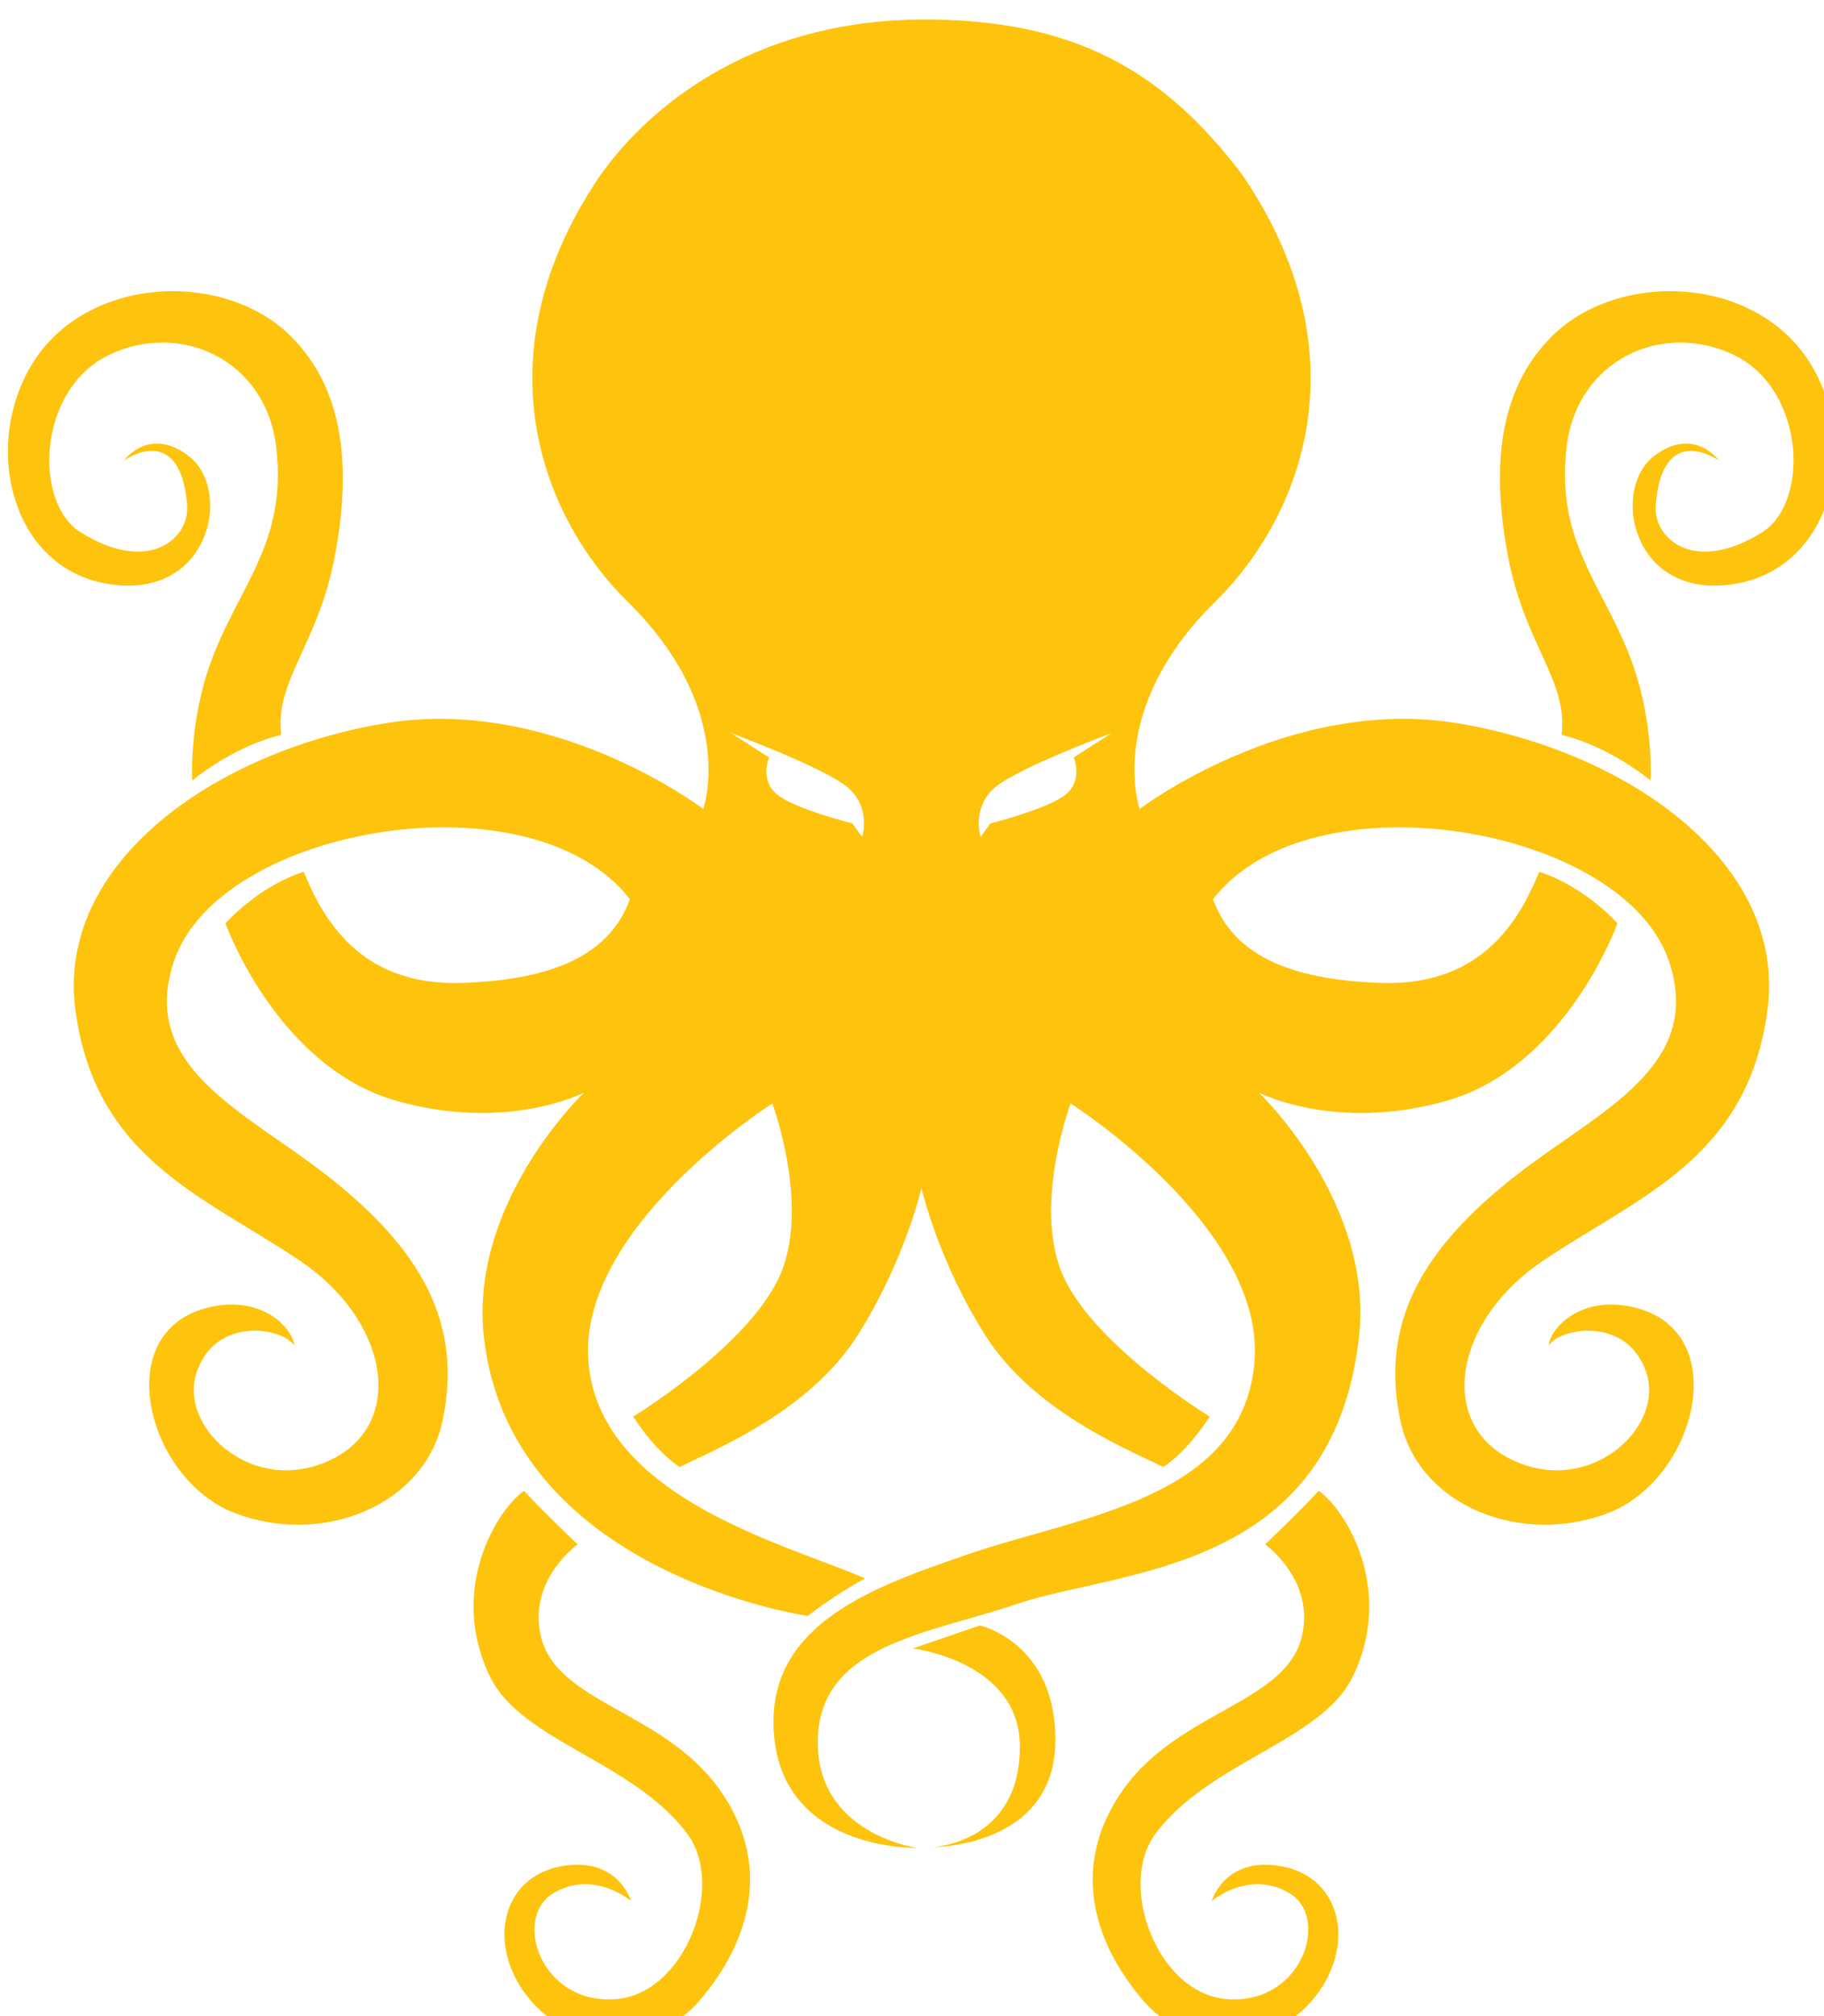 <?xml version="1.0" encoding="UTF-8" standalone="no"?>
<svg
   xmlns="http://www.w3.org/2000/svg"
   version="1.1"
   viewBox="0 0 13.226 14.612"
   height="14.612mm"
   width="13.226mm">
  <g
     transform="translate(-36.488,-89.637)"
     style="display:inline">
    <path
       transform="scale(0.265)"
       d="m 162.898,338.787 c -4.209,0.021 -7.17,2.017 -8.766,4.238 -3.344,4.888 -1.661,9.331 0.742,11.695 3.016,2.967 2.059,5.66 2.059,5.66 0,0 -4.086,-3.114 -8.717,-2.342 -4.631,0.772 -9,3.812 -8.461,7.846 0.544,4.065 3.51,5.081 6.135,6.846 2.427,1.631 2.886,4.381 0.957,5.398 -2.142,1.129 -4.292,-0.792 -3.777,-2.336 0.515,-1.544 2.349,-1.237 2.674,-0.736 -0.048,-0.496 -0.936,-1.439 -2.449,-1.016 -2.596,0.727 -1.565,4.67 0.805,5.59 2.387,0.926 5.212,-0.183 5.703,-2.535 0.556,-2.663 -0.596,-4.697 -3.211,-6.727 -2.219,-1.722 -5.129,-2.94 -4.135,-5.844 1.261,-3.682 9.799,-5.137 12.469,-1.676 -0.532,1.46 -1.99,2.207 -4.611,2.289 -2.851,0.09 -3.832,-1.871 -4.314,-3.039 -1.27,0.411 -2.141,1.41 -2.141,1.41 0,0 1.403,3.945 4.717,4.865 3.031,0.842 5.096,-0.238 5.096,-0.238 0,0 -3.161,3.005 -2.74,6.703 0.735,6.463 8.861,7.611 8.861,7.611 0,0 0.749,-0.593 1.57,-1.023 -2.057,-0.909 -7.208,-2.163 -7.568,-5.867 -0.36,-3.705 5.027,-7.125 5.027,-7.125 0,0 1.086,2.905 0.16,4.809 -0.926,1.904 -3.965,3.754 -3.965,3.754 0,0 0.555,0.908 1.266,1.379 1.155,-0.555 3.606,-1.582 4.893,-3.631 1.265,-2.014 1.713,-3.941 1.727,-4.002 0.014,0.061 0.461,1.988 1.727,4.002 1.287,2.048 3.738,3.076 4.893,3.631 0.711,-0.471 1.266,-1.379 1.266,-1.379 0,0 -3.039,-1.85 -3.965,-3.754 -0.926,-1.904 0.16,-4.809 0.16,-4.809 0,0 5.388,3.42 5.027,7.125 -0.36,3.705 -4.763,4.154 -7.814,5.199 -2.559,0.876 -5.411,1.873 -5.342,4.691 0.085,3.452 3.928,3.346 3.928,3.346 0,0 -2.76,-0.375 -2.717,-2.943 0.044,-2.624 3.012,-2.902 5.449,-3.729 2.787,-0.946 8.624,-0.822 9.359,-7.285 0.421,-3.698 -2.74,-6.703 -2.74,-6.703 1e-5,0 2.065,1.08 5.096,0.238 3.313,-0.92 4.717,-4.865 4.717,-4.865 0,0 -0.871,-0.999 -2.141,-1.41 -0.482,1.168 -1.463,3.129 -4.314,3.039 -2.621,-0.082 -4.079,-0.829 -4.611,-2.289 2.67,-3.461 11.208,-2.006 12.469,1.676 0.994,2.903 -1.916,4.122 -4.135,5.844 -2.615,2.029 -3.767,4.063 -3.211,6.727 0.491,2.352 3.316,3.461 5.703,2.535 2.37,-0.919 3.401,-4.863 0.805,-5.59 -1.513,-0.424 -2.401,0.52 -2.449,1.016 0.325,-0.5 2.159,-0.807 2.674,0.736 0.515,1.544 -1.635,3.465 -3.777,2.336 -1.929,-1.017 -1.47,-3.767 0.957,-5.398 2.625,-1.764 5.591,-2.781 6.135,-6.846 0.539,-4.034 -3.83,-7.074 -8.461,-7.846 -4.631,-0.772 -8.717,2.342 -8.717,2.342 0,0 -0.957,-2.693 2.059,-5.66 2.403,-2.364 4.087,-6.807 0.742,-11.695 -2.133,-2.811 -4.564,-4.259 -8.773,-4.238 z m -20.92,7.449 c -1.357,0.114 -2.671,0.762 -3.414,1.982 -1.425,2.34 -0.503,5.906 2.496,6.049 2.441,0.116 2.953,-2.675 1.777,-3.555 -1.077,-0.805 -1.752,0.133 -1.752,0.133 0,0 1.54,-1.096 1.725,1.221 0.074,0.927 -1.06,1.91 -2.918,0.742 -1.306,-0.821 -1.169,-3.927 0.795,-4.855 1.964,-0.929 4.274,0.157 4.559,2.508 0.322,2.662 -1.055,3.839 -1.811,5.971 -0.579,1.634 -0.484,3.17 -0.484,3.17 0,0 1.097,-0.931 2.434,-1.248 -0.183,-1.491 1.009,-2.459 1.467,-4.887 0.444,-2.357 0.293,-4.526 -1.199,-6.014 -0.915,-0.912 -2.317,-1.331 -3.674,-1.217 z m 41.848,0 c -1.357,-0.114 -2.759,0.305 -3.674,1.217 -1.492,1.488 -1.644,3.657 -1.199,6.014 0.458,2.428 1.65,3.395 1.467,4.887 1.337,0.317 2.434,1.248 2.434,1.248 0,0 0.094,-1.536 -0.484,-3.17 -0.755,-2.132 -2.133,-3.309 -1.811,-5.971 0.284,-2.351 2.595,-3.437 4.559,-2.508 1.964,0.929 2.101,4.034 0.795,4.855 -1.858,1.168 -2.992,0.184 -2.918,-0.742 0.185,-2.317 1.725,-1.221 1.725,-1.221 0,0 -0.675,-0.938 -1.752,-0.133 -1.175,0.879 -0.664,3.671 1.777,3.555 2.999,-0.143 3.921,-3.708 2.496,-6.049 -0.743,-1.221 -2.057,-1.869 -3.414,-1.982 z m -26.127,12.07 c 0,0 2.23,0.824 3.053,1.381 0.823,0.557 0.529,1.459 0.529,1.459 l -0.266,-0.371 c 0,0 -1.591,-0.399 -2.068,-0.797 -0.478,-0.398 -0.213,-1.008 -0.213,-1.008 z m 10.406,0 -1.035,0.664 c 0,0 0.265,0.61 -0.213,1.008 -0.478,0.398 -2.068,0.797 -2.068,0.797 l -0.266,0.371 c 0,0 -0.293,-0.902 0.529,-1.459 0.823,-0.557 3.053,-1.381 3.053,-1.381 z m -16.074,20.723 c -0.736,0.504 -2.102,2.72 -0.92,5.104 0.867,1.748 3.908,2.297 5.387,4.277 1.051,1.407 -0.052,4.387 -1.971,4.523 -2.041,0.145 -2.814,-2.215 -1.707,-2.891 1.107,-0.676 2.139,0.207 2.139,0.207 0,0 -0.357,-1.22 -1.877,-0.957 -1.783,0.3 -2.111,2.386 -0.75,3.809 1.266,1.323 3.411,1.132 4.484,-0.111 1.458,-1.69 1.99,-3.809 0.545,-5.816 -1.525,-2.119 -4.402,-2.335 -4.861,-4.129 -0.399,-1.557 0.996,-2.553 0.996,-2.553 0,0 -0.931,-0.878 -1.465,-1.463 z m 21.742,0 c -0.534,0.585 -1.465,1.463 -1.465,1.463 0,0 1.395,0.996 0.996,2.553 -0.46,1.794 -3.337,2.01 -4.861,4.129 -1.445,2.008 -0.913,4.126 0.545,5.816 1.073,1.244 3.218,1.434 4.484,0.111 1.361,-1.423 1.033,-3.509 -0.75,-3.809 -1.52,-0.263 -1.877,0.957 -1.877,0.957 0,0 1.032,-0.883 2.139,-0.207 1.107,0.676 0.334,3.036 -1.707,2.891 -1.918,-0.137 -3.022,-3.116 -1.971,-4.523 1.478,-1.98 4.519,-2.529 5.387,-4.277 1.182,-2.383 -0.184,-4.6 -0.92,-5.104 z m -9.271,3.682 -1.834,0.629 c 0,0 2.907,0.349 2.928,2.652 0.024,2.697 -2.408,2.783 -2.408,2.783 0,0 3.377,0.03 3.381,-2.928 0.004,-2.675 -2.066,-3.137 -2.066,-3.137 z"
       style="opacity:1;fill:#FEC30C;fill-opacity:1;stroke:none;stroke-width:1px;stroke-linecap:butt;stroke-linejoin:miter;stroke-opacity:1"
       id="path1003" />
  </g>
</svg>
